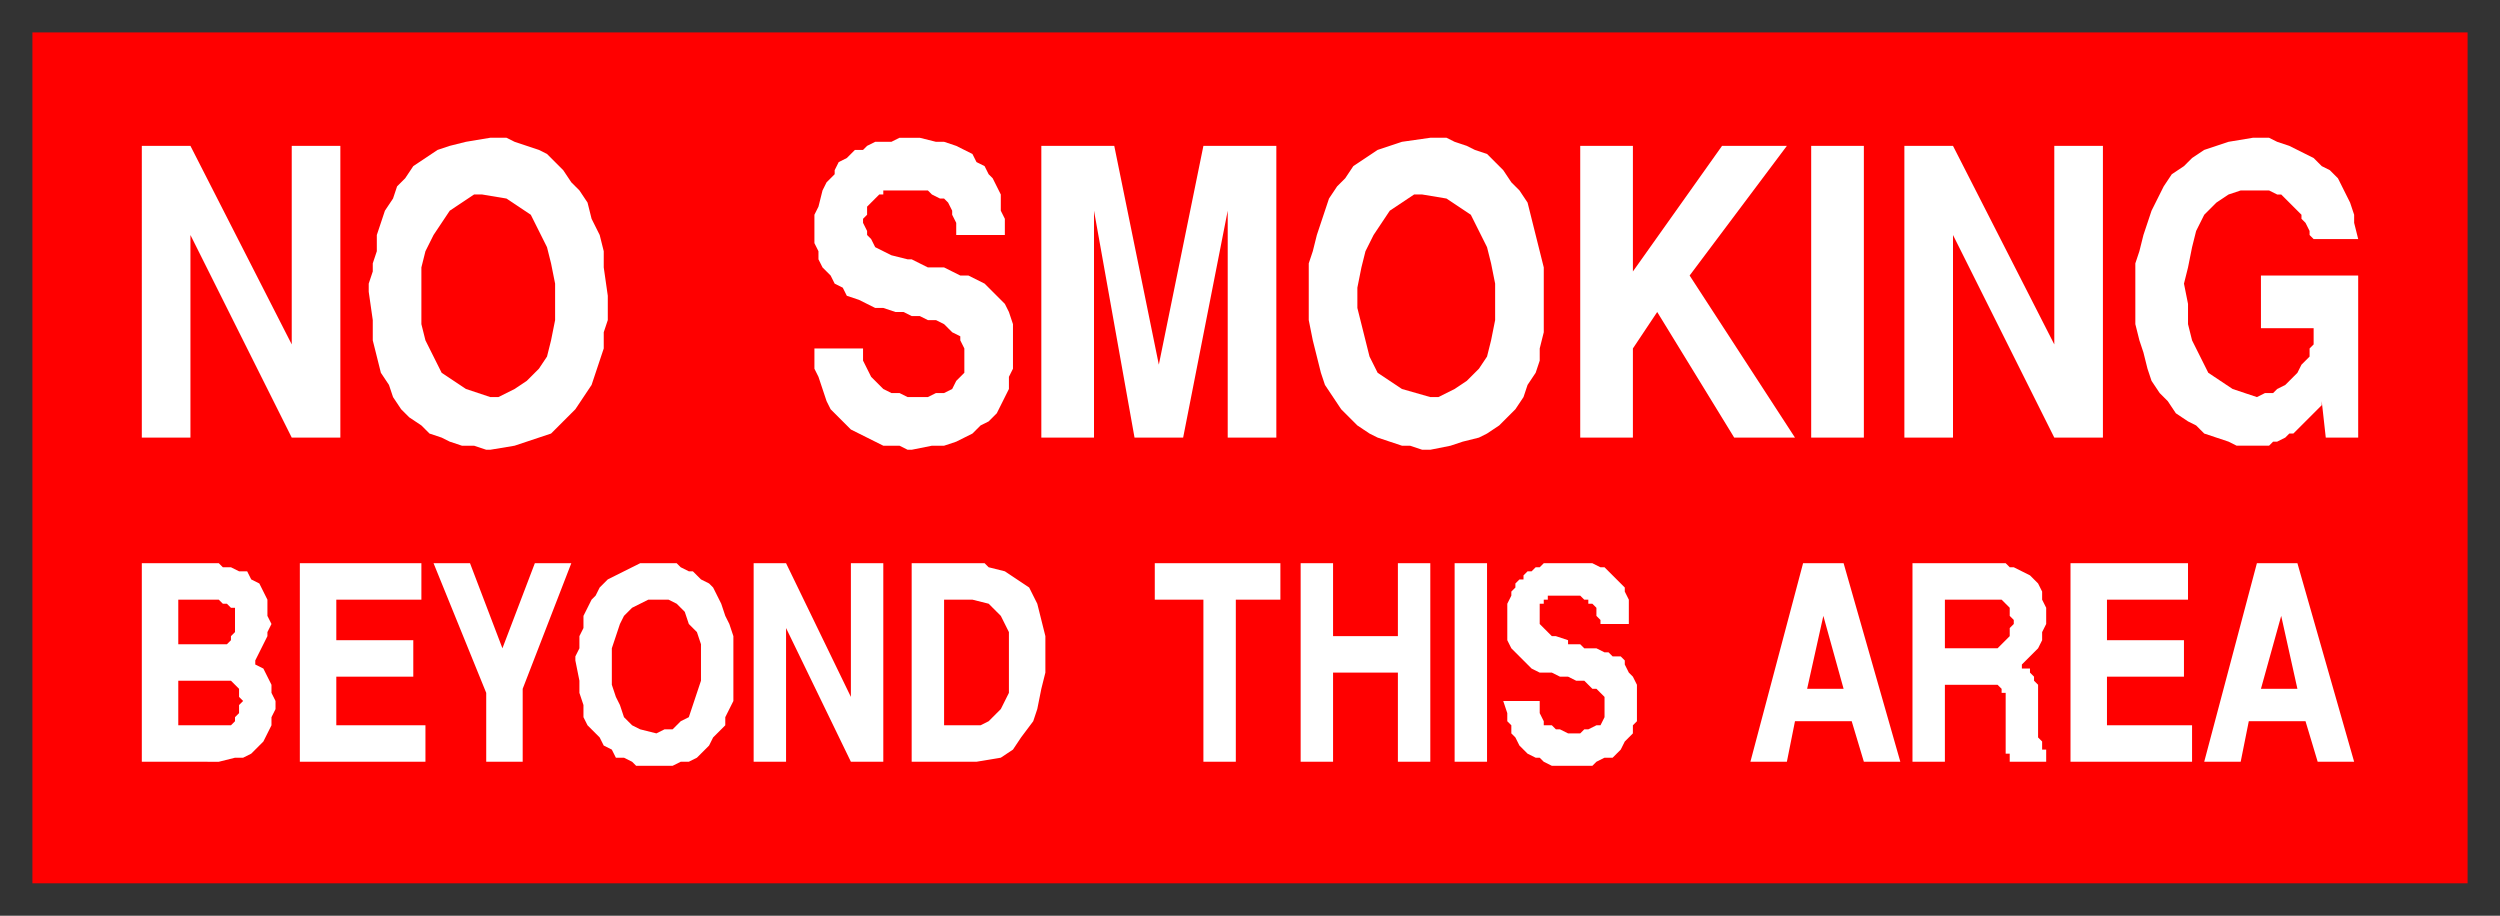 <svg xmlns="http://www.w3.org/2000/svg" fill-rule="evenodd" height="226" preserveAspectRatio="none" stroke-linecap="round" width="617"><rect width="100%" height="100%" fill="#333333" stroke="none"/><style>.brush0{fill:#fff}.brush1{fill:red}.pen1,.pen2{stroke:none}</style><path class="pen1 brush1" d="M8 8h601v210H8V8z"/><path class="pen2 brush0" d="M527 74v-9l1-3 1-4 1-3 1-3 2-4 1-2 2-3 3-2 2-2 3-2 3-1 3-1 6-1h4l2 1 3 1 2 1 2 1 2 1 2 2 2 1 2 2 1 2 1 2 1 2 1 3v2l1 4h-11l-1-1v-1l-1-2-1-1v-1l-1-1-1-1-1-1-1-1-1-1h-1l-2-1h-7l-3 1-3 2-3 3-2 4-1 4-1 5-1 4 1 5v5l1 4 2 4 2 4 3 2 3 2 6 2 2-1h2l1-1 2-1 1-1 1-1 1-1 1-2 1-1 1-1v-2l1-1v-4h-13V68h24v40h-8l-1-9v1l-1 1-1 1-1 1-1 1-1 1-1 1-1 1h-1l-1 1-2 1h-1l-1 1h-8l-2-1-3-1-3-1-2-2-2-1-3-2-2-3-2-2-2-3-1-3-1-4-1-3-1-4v-6zm-57 34V36h12l25 49V36h12v72h-12l-25-50v50h-12zm-23 0V36h13v72h-13zm-57 0V36h13v31l22-31h16l-24 32 26 40h-15l-19-31-6 9v22h-13zm-67-36v-7l1-3 1-4 1-3 1-3 1-3 2-3 2-2 2-3 3-2 3-2 3-1 3-1 7-1h4l2 1 3 1 2 1 3 1 2 2 2 2 2 3 2 2 2 3 1 4 1 4 1 4 1 4v16l-1 4v3l-1 3-2 3-1 3-2 3-2 2-2 2-3 2-2 1-4 1-3 1-5 1h-2l-3-1h-2l-3-1-3-1-2-1-3-2-2-2-2-2-2-3-2-3-1-3-1-4-1-4-1-5v-7zm-66 36V36h18l11 54 11-54h18v72h-12V52l-11 56h-12l-10-56v56h-13zm-56-22h12v3l1 2 1 2 1 1 2 2 2 1h2l2 1h5l2-1h2l2-1 1-2 2-2v-6l-1-2v-1l-2-1-1-1-1-1-2-1h-2l-2-1h-2l-2-1h-2l-3-1h-2l-2-1-2-1-3-1-1-2-2-1-1-2-2-2-1-2v-2l-1-2v-7l1-2 1-4 1-2 1-1 1-1v-1l1-2 2-1 1-1 1-1h2l1-1 2-1h4l2-1h5l4 1h2l3 1 2 1 2 1 1 2 2 1 1 2 1 1 1 2 1 2v4l1 2v4h-12v-3l-1-2v-1l-1-2-1-1h-1l-2-1-1-1h-11v1h-1l-1 1-1 1-1 1v2l-1 1v1l1 2v1l1 1 1 2 2 1 2 1 4 1h1l2 1 2 1h4l2 1 2 1h2l2 1 2 1 2 2 1 1 2 2 1 2 1 3v11l-1 2v3l-1 2-1 2-1 2-2 2-2 1-2 2-2 1-2 1-3 1h-3l-5 1h-1l-2-1h-4l-2-1-2-1-2-1-2-1-2-2-1-1-2-2-1-2-1-3-1-3-1-2v-5zM91 72v-2l1-3v-2l1-3v-4l1-3 1-3 2-3 1-3 2-2 2-3 3-2 3-2 3-1 4-1 6-1h4l2 1 3 1 3 1 2 1 2 2 2 2 2 3 2 2 2 3 1 4 2 4 1 4v4l1 7v6l-1 3v4l-1 3-1 3-1 3-2 3-2 3-2 2-2 2-2 2-3 1-3 1-3 1-6 1h-1l-3-1h-3l-3-1-2-1-3-1-2-2-3-2-2-2-2-3-1-3-2-3-1-4-1-4v-5l-1-7zm-56 36V36h12l25 49V36h12v72H72L47 58v50H35z"/><path class="pen1 brush1" d="M351 48h-2l-3 2-3 2-2 3-2 3-2 4-1 4-1 5v5l1 4 1 4 1 4 2 4 3 2 3 2 7 2h2l4-2 3-2 3-3 2-3 1-4 1-5v-9l-1-5-1-4-2-4-2-4-3-2-3-2-6-1zm-232 0h-2l-3 2-3 2-2 3-2 3-2 4-1 4v14l1 4 2 4 2 4 3 2 3 2 6 2h2l4-2 3-2 3-3 2-3 1-4 1-5v-9l-1-5-1-4-2-4-2-4-3-2-3-2-6-1z"/><path class="pen2 brush0" d="m544 188 13-49h10l14 49h-9l-3-10h-14l-2 10h-9zm-33 0v-49h29v9h-20v10h19v9h-19v12h21v9h-30zm-39 0v-49h23l1 1h1l2 1 2 1 1 1 1 1 1 2v2l1 2v4l-1 2v2l-1 2-2 2-2 2v1h2v1l1 1v1l1 1v13l1 1v2h1v3h-9v-2h-1v-15h-1v-1l-1-1h-13v19h-8zm-40 0 13-49h10l14 49h-9l-3-10h-14l-2 10h-9zm-61-15h9v3l1 2v1h2l1 1h1l2 1h3l1-1h1l2-1h1l1-2v-5l-1-1-1-1h-1l-1-1-1-1h-2l-2-1h-2l-2-1h-3l-2-1-1-1-1-1-1-1-1-1-1-1-1-2v-9l1-2v-1l1-1v-1l1-1h1v-1l1-1h1l1-1h1l1-1h12l2 1h1l1 1 1 1 1 1 1 1 1 1v1l1 2v6h-7v-1l-1-1v-2l-1-1h-1v-1h-1l-1-1h-8v1h-1v1h-1v5l1 1 1 1 1 1h1l3 1v1h3l1 1h3l2 1h1l1 1h2l1 1v1l1 2 1 1 1 2v9l-1 1v2l-1 1-1 1-1 2-1 1-1 1h-2l-2 1-1 1h-10l-2-1-1-1h-1l-2-1-1-1-1-1-1-2-1-1v-2l-1-1v-2l-1-3zm-12 15v-49h8v49h-8zm-38 0v-49h8v18h16v-18h8v49h-8v-22h-16v22h-8zm-24 0v-40h-12v-9h31v9h-11v40h-8zm-72 0v-49h18l1 1 4 1 3 2 3 2 2 4 1 4 1 4v9l-1 4-1 5-1 3-3 4-2 3-3 2-6 1h-16zm-39 0v-49h8l16 33v-33h8v49h-8l-16-33v33h-8zm-44-25v-1l1-2v-3l1-2v-3l1-2 1-2 1-1 1-2 2-2 2-1 2-1 2-1 2-1h9l1 1 2 1h1l2 2 2 1 1 1 1 2 1 2 1 3 1 2 1 3v16l-1 2-1 2v2l-2 2-1 1-1 2-1 1-2 2-2 1h-2l-2 1h-9l-1-1-2-1h-2l-1-2-2-1-1-2-1-1-2-2-1-2v-3l-1-3v-3l-1-5zm-22 25v-17l-13-32h9l8 21 8-21h9l-12 31v18h-9zm-46 0v-49h30v9H83v10h19v9H83v12h22v9H74zm-39 0v-49h19l1 1h2l2 1h2l1 2 2 1 1 2 1 2v4l1 2-1 2v1l-1 2-1 2-1 2v1l2 1 1 2 1 2v2l1 2v2l-1 2v2l-1 2-1 2-1 1-2 2-2 1h-2l-4 1H35z"/><path class="pen1 brush1" d="M558 170h9l-4-18-5 18zm-78-10h13l1-1 1-1 1-1v-2l1-1v-1l-1-1v-2l-1-1-1-1h-14v12zm-34 10h9l-5-18-4 18zm-213 9h9l2-1 1-1 2-2 1-2 1-2v-15l-1-2-1-2-2-2-1-1-4-1h-7v31zm-72-31h-1l-2 1-2 1-2 2-1 2-1 3-1 3v9l1 3 1 2 1 3 2 2 2 1 4 1 2-1h2l2-2 2-1 1-3 1-3 1-3v-9l-1-3-2-2-1-3-2-2-2-1h-4zM44 159h12l1-1v-1l1-1v-6h-1l-1-1h-1l-1-1H44v11zm0 20h13l1-1v-1l1-1v-2l1-1-1-1v-2l-1-1-1-1H44v11z"/></svg>
